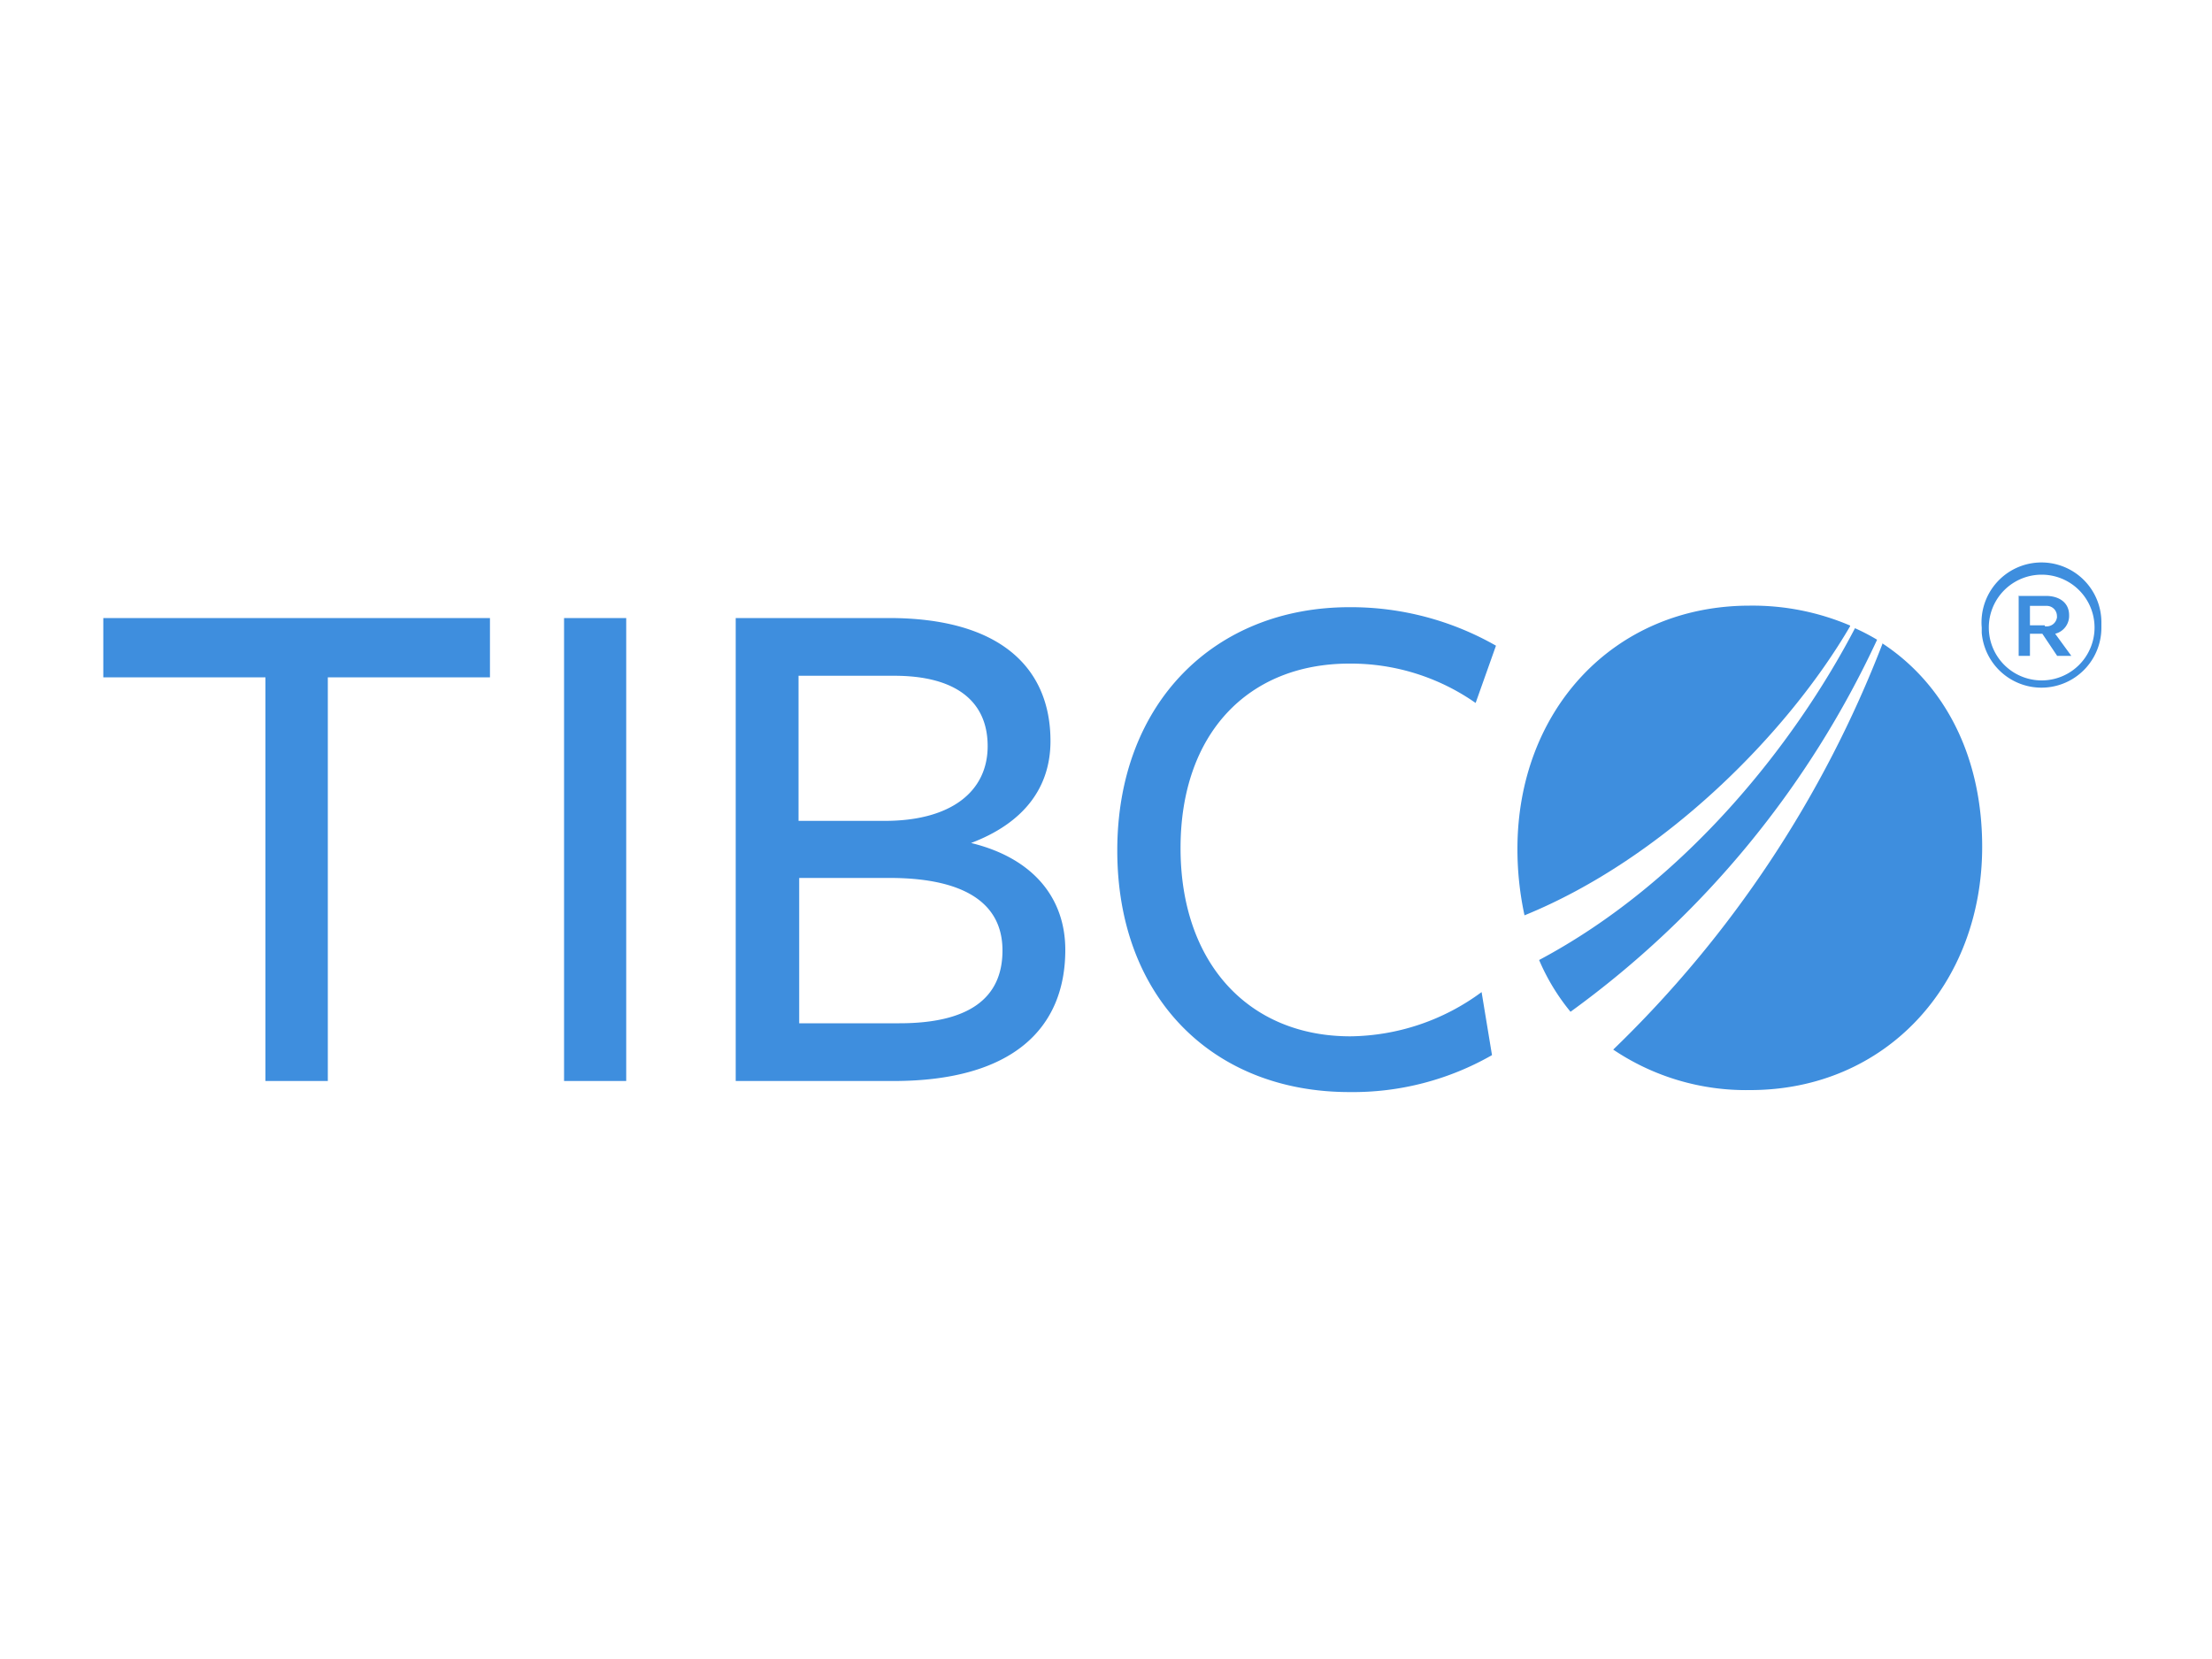 <svg id="Layer_1" data-name="Layer 1" xmlns="http://www.w3.org/2000/svg" viewBox="0 0 100 75"><defs><style>.cls-1{fill:#3e8ede;}</style></defs><path class="cls-1" d="M14.82,30.62V48.87H12V30.62H4.67V27.94H22.15v2.68ZM25.5,48.87V27.94h2.81V48.87Zm22.66-5.93c0,3.55-2.38,5.93-7.77,5.93H33.26V27.94h6.93c5.05,0,7.3,2.27,7.3,5.56,0,2.14-1.24,3.72-3.59,4.61C46.7,38.79,48.16,40.59,48.16,42.94ZM40.42,30.55H36.1v6.56H40c3,0,4.65-1.33,4.65-3.38s-1.47-3.18-4.22-3.18Zm-.2,9.14H36.13v6.57h4.53c3.11,0,4.66-1.11,4.66-3.29,0-2.4-2.15-3.28-5.1-3.28Zm26.49-7.91A9.83,9.83,0,0,0,61,30c-4.56,0-7.63,3.15-7.63,8.34s3.07,8.51,7.68,8.51a10.15,10.15,0,0,0,5.93-2l.47,2.85A12.65,12.65,0,0,1,61,49.37c-6.15,0-10.49-4.25-10.49-10.92s4.4-11,10.5-11a13.23,13.23,0,0,1,6.62,1.74Zm18.15-2.86c-.32-.19-.64-.36-1-.52-2.74,5.25-7.68,11.49-14.28,15A9.58,9.58,0,0,0,71,45.74,43.25,43.25,0,0,0,84.86,28.92Z"/><path class="cls-1" d="M83.64,28.28a11.22,11.22,0,0,0-4.54-.9c-6.15,0-10.5,4.74-10.5,11a14.16,14.16,0,0,0,.32,3c6.29-2.56,11.89-8.22,14.72-13.07Zm1.48.78A51,51,0,0,1,72.93,47.45a10.75,10.75,0,0,0,6.19,1.83c6.14,0,10.49-4.78,10.49-11,0-4.14-1.73-7.36-4.49-9.18Zm4.47-.69A2.71,2.71,0,1,1,95,28.14v.23a2.71,2.71,0,0,1-5.41.24Zm5.1,0a2.39,2.39,0,0,0-4.78,0h0a2.39,2.39,0,1,0,4.78,0Zm-3.45-1.43h1.25c.6,0,1.05.3,1.05.87a.83.83,0,0,1-.63.84l.73,1H93l-.67-1h-.56v1h-.51V26.92Zm1.2,1.37a.47.47,0,0,0,.55-.39.13.13,0,0,0,0-.06.46.46,0,0,0-.46-.47l-.1,0h-.66v.88h.67Z"/></svg>